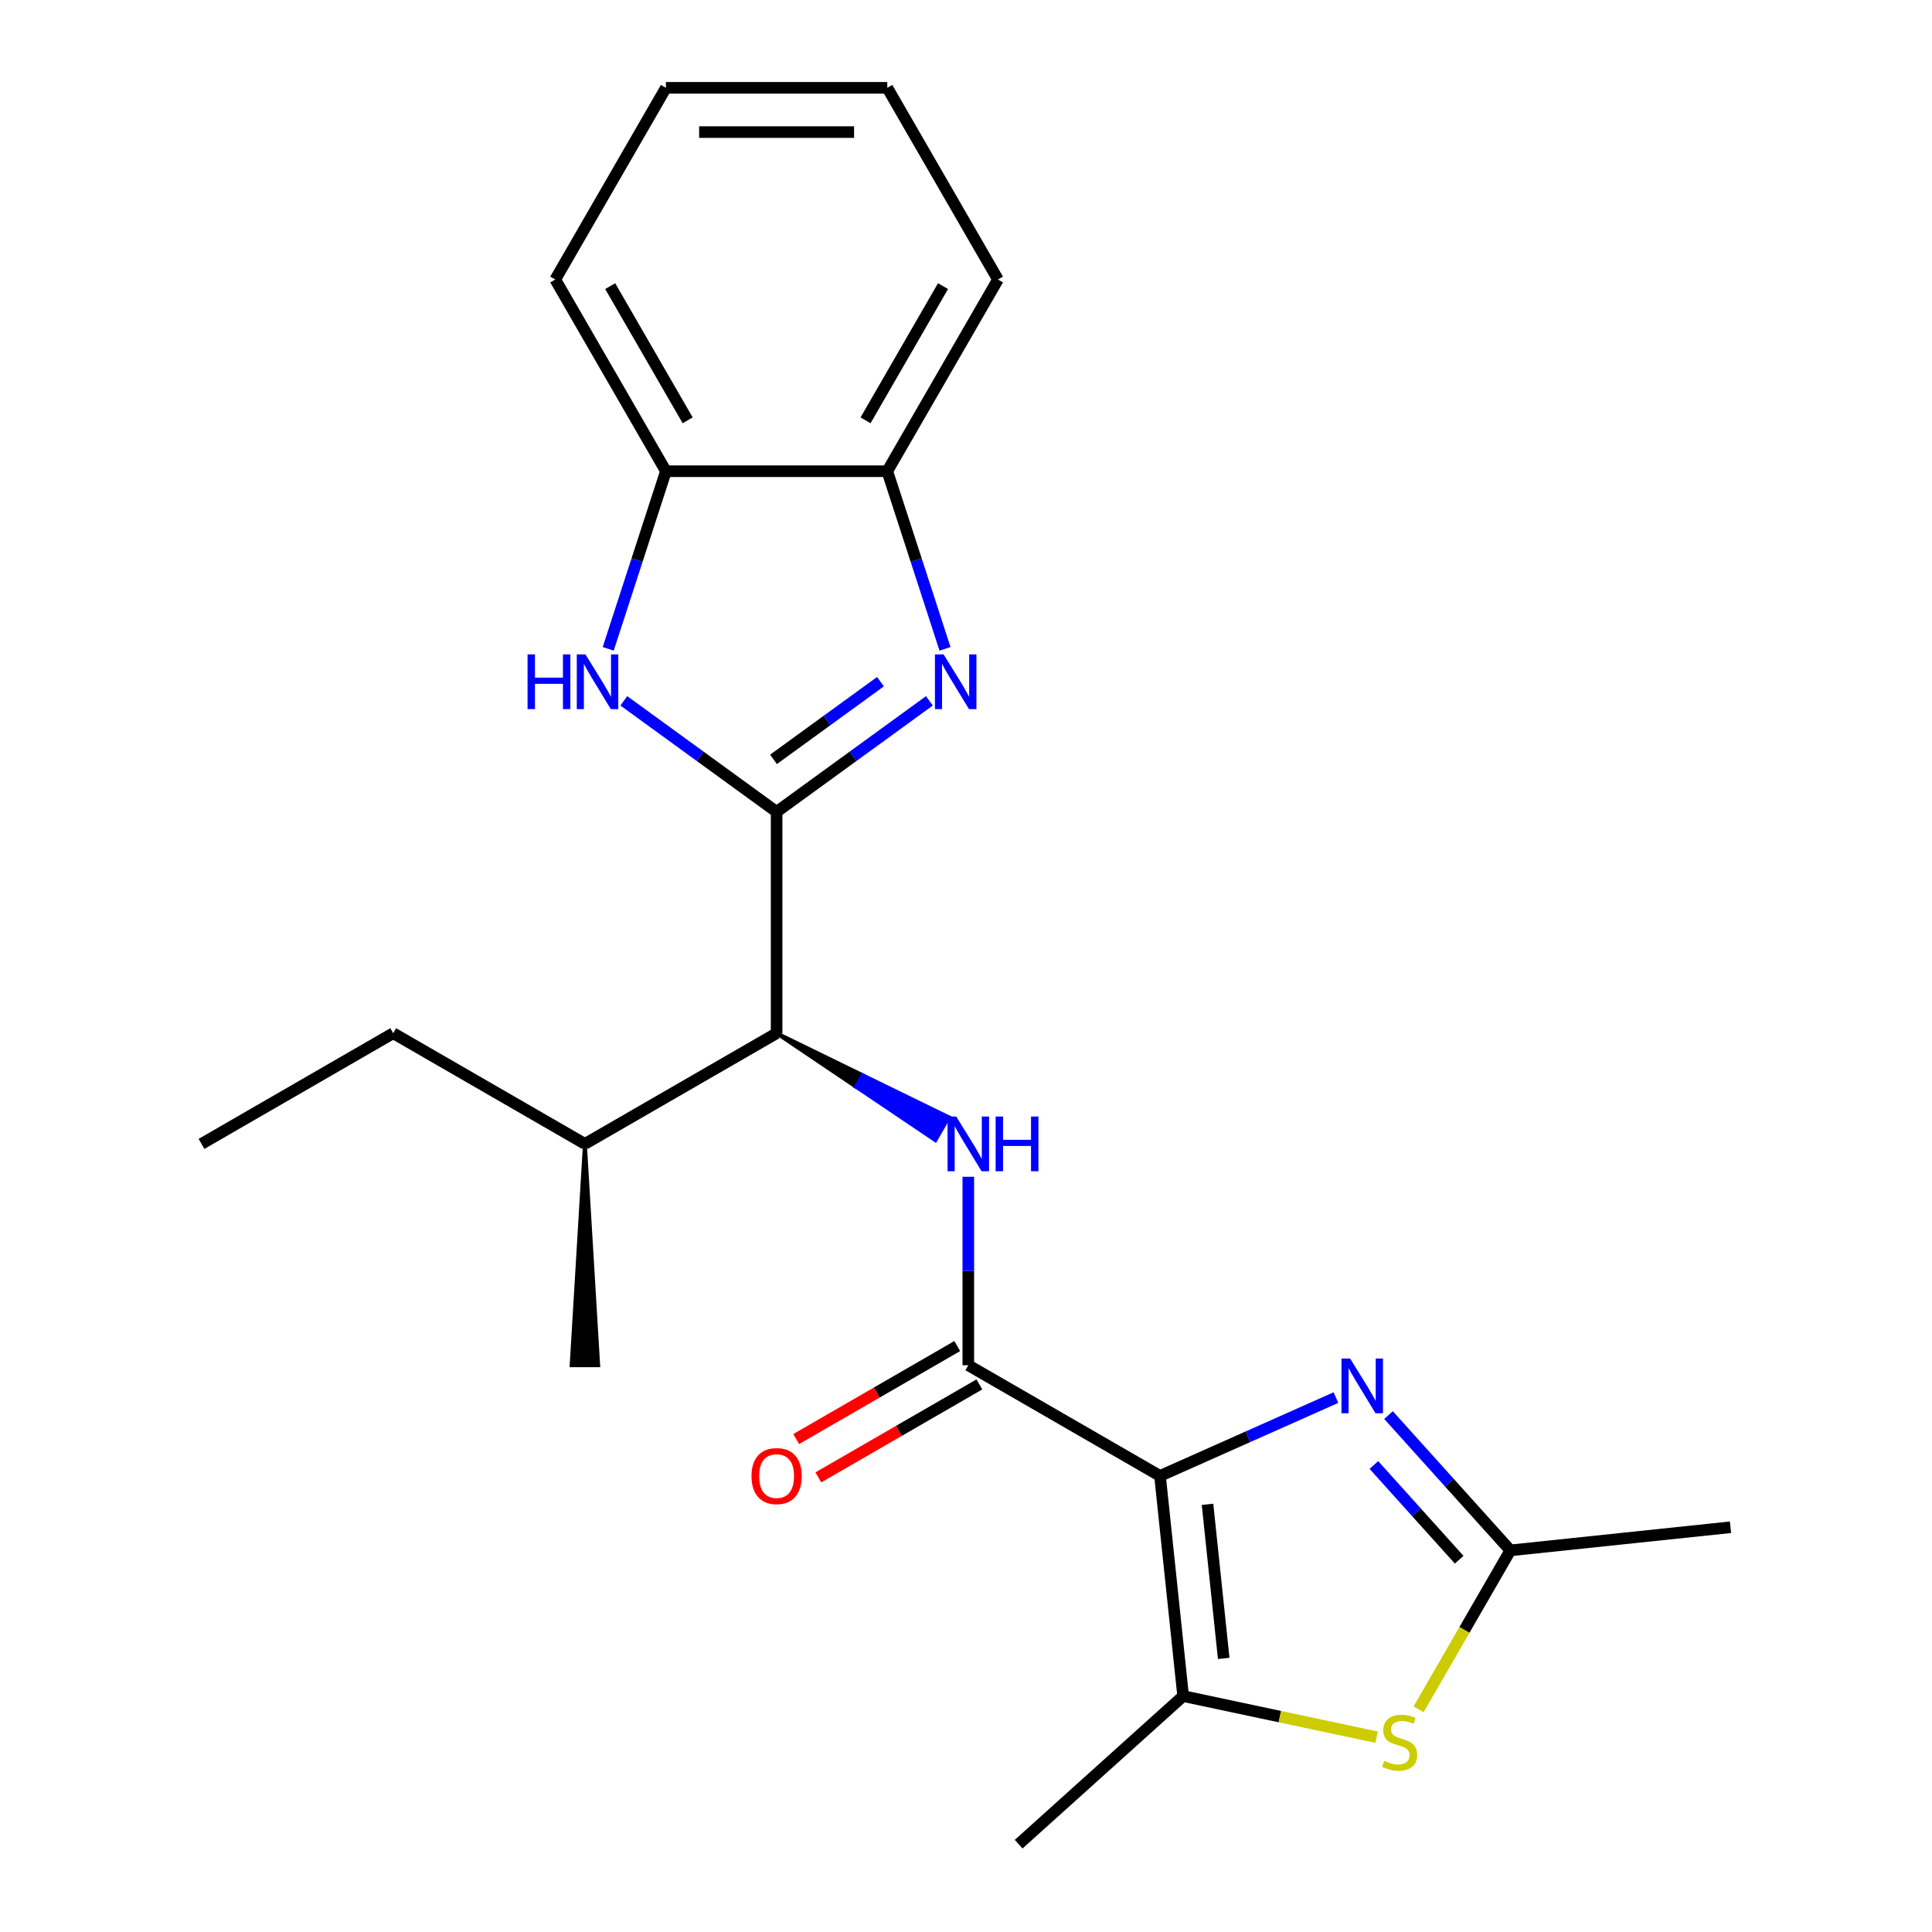 <?xml version='1.0' encoding='iso-8859-1'?>
<svg version='1.1' baseProfile='full'
              xmlns='http://www.w3.org/2000/svg'
                      xmlns:rdkit='http://www.rdkit.org/xml'
                      xmlns:xlink='http://www.w3.org/1999/xlink'
                  xml:space='preserve'
width='1000px' height='1000px' viewBox='0 0 1000 1000'>
<!-- END OF HEADER -->
<rect style='opacity:1.0;fill:#FFFFFF;stroke:none' width='1000' height='1000' x='0' y='0'> </rect>
<path class='bond-2' d='M 600.42,763.934 L 645.952,743.662' style='fill:none;fill-rule:evenodd;stroke:#000000;stroke-width:6px;stroke-linecap:butt;stroke-linejoin:miter;stroke-opacity:1' />
<path class='bond-2' d='M 645.952,743.662 L 691.484,723.39' style='fill:none;fill-rule:evenodd;stroke:#0000FF;stroke-width:6px;stroke-linecap:butt;stroke-linejoin:miter;stroke-opacity:1' />
<path class='bond-3' d='M 600.42,763.934 L 501.196,706.648' style='fill:none;fill-rule:evenodd;stroke:#000000;stroke-width:6px;stroke-linecap:butt;stroke-linejoin:miter;stroke-opacity:1' />
<path class='bond-4' d='M 600.42,763.934 L 612.396,877.881' style='fill:none;fill-rule:evenodd;stroke:#000000;stroke-width:6px;stroke-linecap:butt;stroke-linejoin:miter;stroke-opacity:1' />
<path class='bond-4' d='M 625.006,778.631 L 633.389,858.393' style='fill:none;fill-rule:evenodd;stroke:#000000;stroke-width:6px;stroke-linecap:butt;stroke-linejoin:miter;stroke-opacity:1' />
<path class='bond-0' d='M 401.972,420.213 L 401.972,534.787' style='fill:none;fill-rule:evenodd;stroke:#000000;stroke-width:6px;stroke-linecap:butt;stroke-linejoin:miter;stroke-opacity:1' />
<path class='bond-1' d='M 401.972,420.213 L 441.516,391.483' style='fill:none;fill-rule:evenodd;stroke:#000000;stroke-width:6px;stroke-linecap:butt;stroke-linejoin:miter;stroke-opacity:1' />
<path class='bond-1' d='M 441.516,391.483 L 481.06,362.752' style='fill:none;fill-rule:evenodd;stroke:#0000FF;stroke-width:6px;stroke-linecap:butt;stroke-linejoin:miter;stroke-opacity:1' />
<path class='bond-1' d='M 400.366,393.056 L 428.047,372.944' style='fill:none;fill-rule:evenodd;stroke:#000000;stroke-width:6px;stroke-linecap:butt;stroke-linejoin:miter;stroke-opacity:1' />
<path class='bond-1' d='M 428.047,372.944 L 455.728,352.833' style='fill:none;fill-rule:evenodd;stroke:#0000FF;stroke-width:6px;stroke-linecap:butt;stroke-linejoin:miter;stroke-opacity:1' />
<path class='bond-5' d='M 401.972,420.213 L 362.428,391.483' style='fill:none;fill-rule:evenodd;stroke:#000000;stroke-width:6px;stroke-linecap:butt;stroke-linejoin:miter;stroke-opacity:1' />
<path class='bond-5' d='M 362.428,391.483 L 322.884,362.752' style='fill:none;fill-rule:evenodd;stroke:#0000FF;stroke-width:6px;stroke-linecap:butt;stroke-linejoin:miter;stroke-opacity:1' />
<path class='bond-10' d='M 489.133,335.844 L 474.196,289.873' style='fill:none;fill-rule:evenodd;stroke:#0000FF;stroke-width:6px;stroke-linecap:butt;stroke-linejoin:miter;stroke-opacity:1' />
<path class='bond-10' d='M 474.196,289.873 L 459.259,243.902' style='fill:none;fill-rule:evenodd;stroke:#000000;stroke-width:6px;stroke-linecap:butt;stroke-linejoin:miter;stroke-opacity:1' />
<path class='bond-8' d='M 718.693,732.442 L 750.223,767.46' style='fill:none;fill-rule:evenodd;stroke:#0000FF;stroke-width:6px;stroke-linecap:butt;stroke-linejoin:miter;stroke-opacity:1' />
<path class='bond-8' d='M 750.223,767.46 L 781.753,802.478' style='fill:none;fill-rule:evenodd;stroke:#000000;stroke-width:6px;stroke-linecap:butt;stroke-linejoin:miter;stroke-opacity:1' />
<path class='bond-8' d='M 711.123,758.281 L 733.194,782.793' style='fill:none;fill-rule:evenodd;stroke:#0000FF;stroke-width:6px;stroke-linecap:butt;stroke-linejoin:miter;stroke-opacity:1' />
<path class='bond-8' d='M 733.194,782.793 L 755.265,807.306' style='fill:none;fill-rule:evenodd;stroke:#000000;stroke-width:6px;stroke-linecap:butt;stroke-linejoin:miter;stroke-opacity:1' />
<path class='bond-6' d='M 501.196,706.648 L 501.196,657.873' style='fill:none;fill-rule:evenodd;stroke:#000000;stroke-width:6px;stroke-linecap:butt;stroke-linejoin:miter;stroke-opacity:1' />
<path class='bond-6' d='M 501.196,657.873 L 501.196,609.098' style='fill:none;fill-rule:evenodd;stroke:#0000FF;stroke-width:6px;stroke-linecap:butt;stroke-linejoin:miter;stroke-opacity:1' />
<path class='bond-12' d='M 495.467,696.725 L 453.788,720.789' style='fill:none;fill-rule:evenodd;stroke:#000000;stroke-width:6px;stroke-linecap:butt;stroke-linejoin:miter;stroke-opacity:1' />
<path class='bond-12' d='M 453.788,720.789 L 412.108,744.853' style='fill:none;fill-rule:evenodd;stroke:#FF0000;stroke-width:6px;stroke-linecap:butt;stroke-linejoin:miter;stroke-opacity:1' />
<path class='bond-12' d='M 506.925,716.57 L 465.245,740.634' style='fill:none;fill-rule:evenodd;stroke:#000000;stroke-width:6px;stroke-linecap:butt;stroke-linejoin:miter;stroke-opacity:1' />
<path class='bond-12' d='M 465.245,740.634 L 423.565,764.698' style='fill:none;fill-rule:evenodd;stroke:#FF0000;stroke-width:6px;stroke-linecap:butt;stroke-linejoin:miter;stroke-opacity:1' />
<path class='bond-7' d='M 612.396,877.881 L 662.459,888.522' style='fill:none;fill-rule:evenodd;stroke:#000000;stroke-width:6px;stroke-linecap:butt;stroke-linejoin:miter;stroke-opacity:1' />
<path class='bond-7' d='M 662.459,888.522 L 712.522,899.163' style='fill:none;fill-rule:evenodd;stroke:#CCCC00;stroke-width:6px;stroke-linecap:butt;stroke-linejoin:miter;stroke-opacity:1' />
<path class='bond-14' d='M 612.396,877.881 L 527.251,954.545' style='fill:none;fill-rule:evenodd;stroke:#000000;stroke-width:6px;stroke-linecap:butt;stroke-linejoin:miter;stroke-opacity:1' />
<path class='bond-11' d='M 314.812,335.844 L 329.748,289.873' style='fill:none;fill-rule:evenodd;stroke:#0000FF;stroke-width:6px;stroke-linecap:butt;stroke-linejoin:miter;stroke-opacity:1' />
<path class='bond-11' d='M 329.748,289.873 L 344.685,243.902' style='fill:none;fill-rule:evenodd;stroke:#000000;stroke-width:6px;stroke-linecap:butt;stroke-linejoin:miter;stroke-opacity:1' />
<path class='bond-9' d='M 401.972,534.787 L 443.063,562.48 L 446.501,556.526 Z' style='fill:#000000;fill-rule:evenodd;fill-opacity:1;stroke:#000000;stroke-width:2px;stroke-linecap:butt;stroke-linejoin:miter;stroke-opacity:1;' />
<path class='bond-9' d='M 443.063,562.48 L 491.029,578.266 L 484.154,590.173 Z' style='fill:#0000FF;fill-rule:evenodd;fill-opacity:1;stroke:#0000FF;stroke-width:2px;stroke-linecap:butt;stroke-linejoin:miter;stroke-opacity:1;' />
<path class='bond-9' d='M 443.063,562.48 L 446.501,556.526 L 491.029,578.266 Z' style='fill:#0000FF;fill-rule:evenodd;fill-opacity:1;stroke:#0000FF;stroke-width:2px;stroke-linecap:butt;stroke-linejoin:miter;stroke-opacity:1;' />
<path class='bond-23' d='M 734.272,884.718 L 758.013,843.598' style='fill:none;fill-rule:evenodd;stroke:#CCCC00;stroke-width:6px;stroke-linecap:butt;stroke-linejoin:miter;stroke-opacity:1' />
<path class='bond-23' d='M 758.013,843.598 L 781.753,802.478' style='fill:none;fill-rule:evenodd;stroke:#000000;stroke-width:6px;stroke-linecap:butt;stroke-linejoin:miter;stroke-opacity:1' />
<path class='bond-15' d='M 781.753,802.478 L 895.699,790.502' style='fill:none;fill-rule:evenodd;stroke:#000000;stroke-width:6px;stroke-linecap:butt;stroke-linejoin:miter;stroke-opacity:1' />
<path class='bond-13' d='M 401.972,534.787 L 302.748,592.074' style='fill:none;fill-rule:evenodd;stroke:#000000;stroke-width:6px;stroke-linecap:butt;stroke-linejoin:miter;stroke-opacity:1' />
<path class='bond-16' d='M 459.259,243.902 L 516.546,144.678' style='fill:none;fill-rule:evenodd;stroke:#000000;stroke-width:6px;stroke-linecap:butt;stroke-linejoin:miter;stroke-opacity:1' />
<path class='bond-16' d='M 448.007,217.561 L 488.108,148.105' style='fill:none;fill-rule:evenodd;stroke:#000000;stroke-width:6px;stroke-linecap:butt;stroke-linejoin:miter;stroke-opacity:1' />
<path class='bond-24' d='M 459.259,243.902 L 344.685,243.902' style='fill:none;fill-rule:evenodd;stroke:#000000;stroke-width:6px;stroke-linecap:butt;stroke-linejoin:miter;stroke-opacity:1' />
<path class='bond-17' d='M 344.685,243.902 L 287.398,144.678' style='fill:none;fill-rule:evenodd;stroke:#000000;stroke-width:6px;stroke-linecap:butt;stroke-linejoin:miter;stroke-opacity:1' />
<path class='bond-17' d='M 355.937,217.561 L 315.836,148.105' style='fill:none;fill-rule:evenodd;stroke:#000000;stroke-width:6px;stroke-linecap:butt;stroke-linejoin:miter;stroke-opacity:1' />
<path class='bond-18' d='M 302.748,592.074 L 203.525,534.787' style='fill:none;fill-rule:evenodd;stroke:#000000;stroke-width:6px;stroke-linecap:butt;stroke-linejoin:miter;stroke-opacity:1' />
<path class='bond-19' d='M 302.748,592.074 L 295.874,706.648 L 309.623,706.648 Z' style='fill:#000000;fill-rule:evenodd;fill-opacity:1;stroke:#000000;stroke-width:2px;stroke-linecap:butt;stroke-linejoin:miter;stroke-opacity:1;' />
<path class='bond-22' d='M 516.546,144.678 L 459.259,45.455' style='fill:none;fill-rule:evenodd;stroke:#000000;stroke-width:6px;stroke-linecap:butt;stroke-linejoin:miter;stroke-opacity:1' />
<path class='bond-21' d='M 287.398,144.678 L 344.685,45.455' style='fill:none;fill-rule:evenodd;stroke:#000000;stroke-width:6px;stroke-linecap:butt;stroke-linejoin:miter;stroke-opacity:1' />
<path class='bond-20' d='M 203.525,534.787 L 104.301,592.074' style='fill:none;fill-rule:evenodd;stroke:#000000;stroke-width:6px;stroke-linecap:butt;stroke-linejoin:miter;stroke-opacity:1' />
<path class='bond-25' d='M 344.685,45.455 L 459.259,45.455' style='fill:none;fill-rule:evenodd;stroke:#000000;stroke-width:6px;stroke-linecap:butt;stroke-linejoin:miter;stroke-opacity:1' />
<path class='bond-25' d='M 361.871,68.369 L 442.073,68.369' style='fill:none;fill-rule:evenodd;stroke:#000000;stroke-width:6px;stroke-linecap:butt;stroke-linejoin:miter;stroke-opacity:1' />
<path  class='atom-2' d='M 488.404 338.708
L 497.684 353.708
Q 498.604 355.188, 500.084 357.868
Q 501.564 360.548, 501.644 360.708
L 501.644 338.708
L 505.404 338.708
L 505.404 367.028
L 501.524 367.028
L 491.564 350.628
Q 490.404 348.708, 489.164 346.508
Q 487.964 344.308, 487.604 343.628
L 487.604 367.028
L 483.924 367.028
L 483.924 338.708
L 488.404 338.708
' fill='#0000FF'/>
<path  class='atom-3' d='M 698.828 703.173
L 708.108 718.173
Q 709.028 719.653, 710.508 722.333
Q 711.988 725.013, 712.068 725.173
L 712.068 703.173
L 715.828 703.173
L 715.828 731.493
L 711.948 731.493
L 701.988 715.093
Q 700.828 713.173, 699.588 710.973
Q 698.388 708.773, 698.028 708.093
L 698.028 731.493
L 694.348 731.493
L 694.348 703.173
L 698.828 703.173
' fill='#0000FF'/>
<path  class='atom-6' d='M 273.06 338.708
L 276.9 338.708
L 276.9 350.748
L 291.38 350.748
L 291.38 338.708
L 295.22 338.708
L 295.22 367.028
L 291.38 367.028
L 291.38 353.948
L 276.9 353.948
L 276.9 367.028
L 273.06 367.028
L 273.06 338.708
' fill='#0000FF'/>
<path  class='atom-6' d='M 303.02 338.708
L 312.3 353.708
Q 313.22 355.188, 314.7 357.868
Q 316.18 360.548, 316.26 360.708
L 316.26 338.708
L 320.02 338.708
L 320.02 367.028
L 316.14 367.028
L 306.18 350.628
Q 305.02 348.708, 303.78 346.508
Q 302.58 344.308, 302.22 343.628
L 302.22 367.028
L 298.54 367.028
L 298.54 338.708
L 303.02 338.708
' fill='#0000FF'/>
<path  class='atom-7' d='M 494.936 577.914
L 504.216 592.914
Q 505.136 594.394, 506.616 597.074
Q 508.096 599.754, 508.176 599.914
L 508.176 577.914
L 511.936 577.914
L 511.936 606.234
L 508.056 606.234
L 498.096 589.834
Q 496.936 587.914, 495.696 585.714
Q 494.496 583.514, 494.136 582.834
L 494.136 606.234
L 490.456 606.234
L 490.456 577.914
L 494.936 577.914
' fill='#0000FF'/>
<path  class='atom-7' d='M 515.336 577.914
L 519.176 577.914
L 519.176 589.954
L 533.656 589.954
L 533.656 577.914
L 537.496 577.914
L 537.496 606.234
L 533.656 606.234
L 533.656 593.154
L 519.176 593.154
L 519.176 606.234
L 515.336 606.234
L 515.336 577.914
' fill='#0000FF'/>
<path  class='atom-8' d='M 716.466 911.422
Q 716.786 911.542, 718.106 912.102
Q 719.426 912.662, 720.866 913.022
Q 722.346 913.342, 723.786 913.342
Q 726.466 913.342, 728.026 912.062
Q 729.586 910.742, 729.586 908.462
Q 729.586 906.902, 728.786 905.942
Q 728.026 904.982, 726.826 904.462
Q 725.626 903.942, 723.626 903.342
Q 721.106 902.582, 719.586 901.862
Q 718.106 901.142, 717.026 899.622
Q 715.986 898.102, 715.986 895.542
Q 715.986 891.982, 718.386 889.782
Q 720.826 887.582, 725.626 887.582
Q 728.906 887.582, 732.626 889.142
L 731.706 892.222
Q 728.306 890.822, 725.746 890.822
Q 722.986 890.822, 721.466 891.982
Q 719.946 893.102, 719.986 895.062
Q 719.986 896.582, 720.746 897.502
Q 721.546 898.422, 722.666 898.942
Q 723.826 899.462, 725.746 900.062
Q 728.306 900.862, 729.826 901.662
Q 731.346 902.462, 732.426 904.102
Q 733.546 905.702, 733.546 908.462
Q 733.546 912.382, 730.906 914.502
Q 728.306 916.582, 723.946 916.582
Q 721.426 916.582, 719.506 916.022
Q 717.626 915.502, 715.386 914.582
L 716.466 911.422
' fill='#CCCC00'/>
<path  class='atom-13' d='M 388.972 764.014
Q 388.972 757.214, 392.332 753.414
Q 395.692 749.614, 401.972 749.614
Q 408.252 749.614, 411.612 753.414
Q 414.972 757.214, 414.972 764.014
Q 414.972 770.894, 411.572 774.814
Q 408.172 778.694, 401.972 778.694
Q 395.732 778.694, 392.332 774.814
Q 388.972 770.934, 388.972 764.014
M 401.972 775.494
Q 406.292 775.494, 408.612 772.614
Q 410.972 769.694, 410.972 764.014
Q 410.972 758.454, 408.612 755.654
Q 406.292 752.814, 401.972 752.814
Q 397.652 752.814, 395.292 755.614
Q 392.972 758.414, 392.972 764.014
Q 392.972 769.734, 395.292 772.614
Q 397.652 775.494, 401.972 775.494
' fill='#FF0000'/>
</svg>

